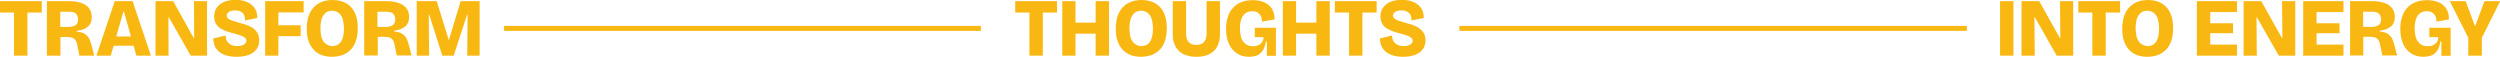 <?xml version="1.0" encoding="utf-8"?>
<!-- Generator: Adobe Illustrator 24.1.1, SVG Export Plug-In . SVG Version: 6.00 Build 0)  -->
<svg version="1.1" id="Livello_1" xmlns="http://www.w3.org/2000/svg" xmlns:xlink="http://www.w3.org/1999/xlink" x="0px" y="0px"
	 viewBox="0 0 1514.2 34.4" style="enable-background:new 0 0 1514.2 34.4;" xml:space="preserve">
<style type="text/css">
	.st0{fill:#F9B811;}
</style>
<g>
	<rect x="305.3" y="15.7" class="st0" width="288.8" height="3"/>
	<rect x="883.9" y="15.7" class="st0" width="307.4" height="3"/>
	<g>
		<path class="st0" d="M0,7.6V0.7h25.3v6.9H0z M8.5,33.7v-33h8.1v33H8.5z"/>
		<path class="st0" d="M28.4,33.7v-33h13.8c1.6,0,3,0.1,4.4,0.4c1.4,0.3,2.6,0.6,3.7,1.1s2,1.1,2.9,1.9C54,5,54.6,5.9,55,6.9
			c0.4,1,0.6,2.2,0.6,3.5c0,1.1-0.2,2.1-0.5,3c-0.4,0.9-0.9,1.8-1.6,2.5c-0.8,0.7-1.7,1.3-2.9,1.8c-1.2,0.5-2.6,0.8-4.1,1v0.5
			c2.1,0.1,3.7,0.6,4.8,1.3c1.1,0.7,2,1.6,2.6,2.7c0.6,1.1,1,2.3,1.4,3.7l1.8,6.8h-9l-1.3-6.4c-0.2-1.2-0.6-2.2-1-2.9
			c-0.5-0.7-1.1-1.2-1.8-1.5c-0.8-0.3-1.8-0.5-3-0.5h-4.4v11.3H28.4z M36.5,16.3h5c1.9,0,3.3-0.4,4.3-1.1c1-0.7,1.5-1.9,1.5-3.4
			c0-1.6-0.5-2.8-1.4-3.6c-0.9-0.8-2.4-1.1-4.3-1.1h-5.1V16.3z"/>
		<path class="st0" d="M58.4,33.7l11.1-33h10.8l11.1,33h-8.8L75.1,7.2h-0.4l-7.6,26.5H58.4z M64.7,27.7v-5.6h21.3v5.6H64.7z"/>
		<path class="st0" d="M94.2,33.7v-33h10.7L117.3,23h0.3l-0.1-22.3h7.9v33h-9.9l-13.2-23.2H102l0.1,23.2H94.2z"/>
		<path class="st0" d="M143.2,34.4c-2.3,0-4.3-0.3-6-0.8s-3.2-1.2-4.4-2.2c-1.2-1-2.1-2.1-2.7-3.5c-0.6-1.4-0.9-2.9-0.9-4.6l7.4-1.8
			c0.1,1.5,0.4,2.7,1,3.6c0.6,0.9,1.5,1.6,2.5,2.1c1.1,0.5,2.3,0.7,3.6,0.7c1.1,0,2.1-0.1,2.9-0.4c0.8-0.3,1.5-0.7,1.9-1.1
			c0.5-0.5,0.7-1,0.7-1.7c0-0.8-0.3-1.4-0.9-1.9c-0.6-0.5-1.5-0.9-2.5-1.3c-1.1-0.4-2.3-0.7-3.6-1.1c-1.5-0.4-3-0.8-4.5-1.3
			c-1.5-0.5-2.8-1.1-4-1.8c-1.2-0.7-2.2-1.7-2.9-2.9c-0.7-1.2-1.1-2.6-1.1-4.4c0-2.1,0.5-3.9,1.6-5.4c1.1-1.5,2.6-2.7,4.5-3.5
			c2-0.8,4.2-1.2,6.8-1.2c2.7,0,5,0.4,7,1.3c2,0.9,3.6,2.1,4.7,3.8c1.1,1.6,1.6,3.6,1.5,5.9l-7.4,1.5c0-1-0.1-1.9-0.3-2.6
			s-0.6-1.4-1.1-1.9c-0.5-0.5-1.1-0.9-1.9-1.2c-0.8-0.3-1.6-0.4-2.7-0.4c-1.1,0-2,0.1-2.8,0.4c-0.7,0.3-1.3,0.7-1.7,1.1
			c-0.4,0.5-0.6,1-0.6,1.6c0,0.7,0.3,1.3,0.9,1.8c0.6,0.5,1.4,0.9,2.5,1.3c1,0.3,2.3,0.7,3.6,1.1c1.4,0.4,2.9,0.8,4.4,1.3
			c1.5,0.5,2.9,1.1,4.1,1.9c1.3,0.8,2.3,1.8,3,3c0.8,1.2,1.2,2.8,1.2,4.7c0,2.1-0.6,3.9-1.7,5.4c-1.1,1.5-2.7,2.6-4.8,3.4
			C148.5,34,146,34.4,143.2,34.4z"/>
		<path class="st0" d="M160.6,33.7v-33h8v33H160.6z M164.6,7.5V0.7h19.3v6.8H164.6z M164.6,21.9v-6.6h17.5v6.6H164.6z"/>
		<path class="st0" d="M201,34.4c-2.3,0-4.4-0.4-6.3-1.1c-1.9-0.7-3.5-1.8-4.8-3.3c-1.3-1.4-2.4-3.2-3.1-5.4c-0.7-2.1-1-4.6-1-7.3
			c0-3.9,0.7-7.2,2-9.7c1.3-2.5,3.1-4.5,5.5-5.7c2.3-1.3,5-1.9,8.1-1.9c2.4,0,4.5,0.4,6.4,1.1c1.9,0.7,3.5,1.8,4.8,3.2
			c1.3,1.4,2.4,3.2,3.1,5.4c0.7,2.1,1,4.6,1,7.5c0,2.9-0.4,5.4-1.1,7.5c-0.7,2.2-1.8,4-3.2,5.4c-1.4,1.4-3,2.5-4.9,3.2
			C205.4,34,203.3,34.4,201,34.4z M201.3,27.9c1.5,0,2.8-0.4,3.9-1.2c1-0.8,1.8-1.9,2.3-3.5c0.5-1.5,0.8-3.4,0.8-5.7
			c0-2.4-0.3-4.5-0.8-6.1c-0.5-1.6-1.3-2.8-2.4-3.6c-1-0.8-2.4-1.3-4-1.3c-1.5,0-2.8,0.4-3.8,1.2c-1,0.8-1.8,2-2.4,3.5
			c-0.5,1.6-0.8,3.5-0.8,5.9c0,1.7,0.1,3.3,0.4,4.6c0.3,1.4,0.8,2.5,1.4,3.4c0.6,0.9,1.4,1.5,2.3,2
			C199.1,27.6,200.1,27.9,201.3,27.9z"/>
		<path class="st0" d="M220.6,33.7v-33h13.8c1.6,0,3,0.1,4.4,0.4c1.4,0.3,2.6,0.6,3.7,1.1s2,1.1,2.9,1.9c0.8,0.8,1.4,1.7,1.8,2.7
			c0.4,1,0.6,2.2,0.6,3.5c0,1.1-0.2,2.1-0.5,3c-0.4,0.9-0.9,1.8-1.6,2.5c-0.8,0.7-1.7,1.3-2.9,1.8c-1.2,0.5-2.6,0.8-4.1,1v0.5
			c2.1,0.1,3.7,0.6,4.8,1.3c1.1,0.7,2,1.6,2.6,2.7c0.6,1.1,1,2.3,1.4,3.7l1.8,6.8h-9l-1.3-6.4c-0.2-1.2-0.6-2.2-1-2.9
			c-0.5-0.7-1.1-1.2-1.8-1.5c-0.8-0.3-1.8-0.5-3-0.5h-4.4v11.3H220.6z M228.6,16.3h5c1.9,0,3.3-0.4,4.3-1.1c1-0.7,1.5-1.9,1.5-3.4
			c0-1.6-0.5-2.8-1.4-3.6c-0.9-0.8-2.4-1.1-4.3-1.1h-5.1V16.3z"/>
		<path class="st0" d="M252.4,33.7v-33h12.1l7.3,23.5h0.1L279,0.7h11.5v33H283l0.2-24.8h-0.3l-8.1,24.8h-6.9L260,8.9h-0.3l0.2,24.8
			H252.4z"/>
	</g>
	<g>
		<path class="st0" d="M614.9,7.6V0.7h25.3v6.9H614.9z M623.5,33.7v-33h8.1v33H623.5z"/>
		<path class="st0" d="M643.4,33.7v-33h8v33H643.4z M649.1,20.4v-6.7h18.5v6.7H649.1z M663.6,33.7v-33h8.1v33H663.6z"/>
		<path class="st0" d="M691,34.4c-2.3,0-4.4-0.4-6.3-1.1c-1.9-0.7-3.5-1.8-4.8-3.3c-1.3-1.4-2.4-3.2-3.1-5.4c-0.7-2.1-1-4.6-1-7.3
			c0-3.9,0.7-7.2,2-9.7c1.3-2.5,3.1-4.5,5.5-5.7c2.3-1.3,5-1.9,8.1-1.9c2.4,0,4.5,0.4,6.4,1.1c1.9,0.7,3.5,1.8,4.8,3.2
			c1.3,1.4,2.4,3.2,3.1,5.4c0.7,2.1,1,4.6,1,7.5c0,2.9-0.4,5.4-1.1,7.5c-0.7,2.2-1.8,4-3.2,5.4c-1.4,1.4-3,2.5-4.9,3.2
			C695.4,34,693.3,34.4,691,34.4z M691.3,27.9c1.5,0,2.8-0.4,3.9-1.2c1-0.8,1.8-1.9,2.3-3.5c0.5-1.5,0.8-3.4,0.8-5.7
			c0-2.4-0.3-4.5-0.8-6.1c-0.5-1.6-1.3-2.8-2.4-3.6c-1-0.8-2.4-1.3-4-1.3c-1.5,0-2.8,0.4-3.8,1.2c-1,0.8-1.8,2-2.4,3.5
			c-0.5,1.6-0.8,3.5-0.8,5.9c0,1.7,0.1,3.3,0.4,4.6c0.3,1.4,0.8,2.5,1.4,3.4c0.6,0.9,1.4,1.5,2.3,2
			C689.1,27.6,690.1,27.9,691.3,27.9z"/>
		<path class="st0" d="M724.6,34.4c-2,0-3.7-0.2-5.3-0.7c-1.5-0.4-2.9-1-4-1.8c-1.1-0.8-2-1.8-2.8-2.9c-0.7-1.1-1.3-2.4-1.7-3.8
			c-0.4-1.4-0.5-2.9-0.5-4.6V0.7h8.1v19.6c0,1.7,0.3,3,0.8,4s1.2,1.8,2.1,2.2c0.9,0.5,2,0.7,3.3,0.7c1.3,0,2.3-0.2,3.3-0.7
			c0.9-0.5,1.6-1.2,2.1-2.2c0.5-1,0.8-2.4,0.8-4.1V0.7h8.1v19.9c0,4.4-1.2,7.8-3.6,10.2C732.8,33.2,729.3,34.4,724.6,34.4z"/>
		<path class="st0" d="M756.5,34.4c-2.8,0-5.3-0.7-7.4-2.1c-2.1-1.4-3.7-3.3-4.8-5.8c-1.1-2.5-1.7-5.5-1.7-9c0-2.6,0.3-4.9,1-7
			c0.6-2.1,1.6-4,3-5.5c1.3-1.6,3-2.8,5-3.6c2-0.9,4.4-1.3,7.2-1.3c2.2,0,4.2,0.3,5.9,0.9c1.7,0.6,3.1,1.4,4.2,2.5
			c1.1,1,1.9,2.3,2.4,3.7c0.5,1.4,0.7,2.9,0.6,4.6l-7.6,1.3c0-1.4-0.2-2.6-0.7-3.5c-0.5-0.9-1.2-1.6-2-2.1c-0.9-0.5-1.9-0.7-3.2-0.7
			c-1.5,0-2.8,0.4-3.9,1.1c-1.1,0.8-2,1.9-2.6,3.5c-0.6,1.5-0.9,3.5-0.9,5.8c0,1.7,0.2,3.3,0.5,4.6c0.3,1.3,0.8,2.5,1.5,3.4
			c0.7,0.9,1.5,1.6,2.5,2.1c1,0.5,2.1,0.7,3.4,0.7c1.3,0,2.4-0.2,3.4-0.7c0.9-0.5,1.7-1.1,2.2-1.9c0.5-0.8,0.8-1.8,0.8-2.9H760v-5.7
			h12.8v6.2v10.8h-5.5l0-8.7h-0.6c-0.3,2-0.8,3.8-1.7,5.2c-0.8,1.4-2,2.5-3.4,3.2C760.2,34,758.5,34.4,756.5,34.4z"/>
		<path class="st0" d="M777,33.7v-33h8v33H777z M782.7,20.4v-6.7h18.5v6.7H782.7z M797.3,33.7v-33h8.1v33H797.3z"/>
		<path class="st0" d="M808.5,7.6V0.7h25.3v6.9H808.5z M817.1,33.7v-33h8.1v33H817.1z"/>
		<path class="st0" d="M849.8,34.4c-2.3,0-4.3-0.3-6-0.8s-3.2-1.2-4.4-2.2c-1.2-1-2.1-2.1-2.7-3.5c-0.6-1.4-0.9-2.9-0.9-4.6l7.3-1.8
			c0.1,1.5,0.4,2.7,1,3.6c0.6,0.9,1.5,1.6,2.5,2.1c1.1,0.5,2.3,0.7,3.5,0.7c1.1,0,2.1-0.1,2.9-0.4c0.8-0.3,1.5-0.7,1.9-1.1
			s0.7-1,0.7-1.7c0-0.8-0.3-1.4-0.9-1.9c-0.6-0.5-1.5-0.9-2.5-1.3s-2.3-0.7-3.7-1.1c-1.5-0.4-3-0.8-4.4-1.3c-1.5-0.5-2.8-1.1-4-1.8
			c-1.2-0.7-2.2-1.7-2.9-2.9c-0.7-1.2-1.1-2.6-1.1-4.4c0-2.1,0.5-3.9,1.6-5.4s2.6-2.7,4.5-3.5c1.9-0.8,4.2-1.2,6.8-1.2
			c2.7,0,5,0.4,7.1,1.3c2,0.9,3.6,2.1,4.7,3.8c1.1,1.6,1.6,3.6,1.5,5.9l-7.4,1.5c0-1-0.1-1.9-0.3-2.6s-0.6-1.4-1.2-1.9
			c-0.5-0.5-1.1-0.9-1.9-1.2c-0.8-0.3-1.6-0.4-2.7-0.4c-1.1,0-2,0.1-2.8,0.4c-0.7,0.3-1.3,0.7-1.7,1.1c-0.4,0.5-0.6,1-0.6,1.6
			c0,0.7,0.3,1.3,0.9,1.8c0.6,0.5,1.4,0.9,2.4,1.3c1.1,0.3,2.3,0.7,3.6,1.1c1.4,0.4,2.9,0.8,4.4,1.3c1.5,0.5,2.9,1.1,4.1,1.9
			c1.3,0.8,2.3,1.8,3.1,3c0.8,1.2,1.2,2.8,1.2,4.7c0,2.1-0.6,3.9-1.7,5.4c-1.1,1.5-2.7,2.6-4.8,3.4C855,34,852.6,34.4,849.8,34.4z"
			/>
	</g>
	<g>
		<path class="st0" d="M1211.4,33.7v-33h8.1v33H1211.4z"/>
		<path class="st0" d="M1224.4,33.7v-33h10.7l12.5,22.3h0.3l-0.2-22.3h8v33h-10l-13.2-23.2h-0.3l0.2,23.2H1224.4z"/>
		<path class="st0" d="M1258.8,7.6V0.7h25.3v6.9H1258.8z M1267.3,33.7v-33h8.1v33H1267.3z"/>
		<path class="st0" d="M1300.5,34.4c-2.3,0-4.4-0.4-6.3-1.1c-1.9-0.7-3.5-1.8-4.8-3.3c-1.3-1.4-2.3-3.2-3-5.4c-0.7-2.1-1-4.6-1-7.3
			c0-3.9,0.7-7.2,2-9.7c1.3-2.5,3.2-4.5,5.5-5.7c2.3-1.3,5-1.9,8.1-1.9c2.4,0,4.5,0.4,6.3,1.1c1.9,0.7,3.5,1.8,4.8,3.2
			c1.3,1.4,2.4,3.2,3.1,5.4c0.7,2.1,1,4.6,1,7.5c0,2.9-0.4,5.4-1.1,7.5c-0.7,2.2-1.8,4-3.2,5.4c-1.4,1.4-3,2.5-4.9,3.2
			C1305,34,1302.9,34.4,1300.5,34.4z M1300.8,27.9c1.5,0,2.8-0.4,3.8-1.2c1-0.8,1.8-1.9,2.3-3.5c0.5-1.5,0.8-3.4,0.8-5.7
			c0-2.4-0.3-4.5-0.8-6.1c-0.5-1.6-1.3-2.8-2.4-3.6c-1-0.8-2.4-1.3-4-1.3c-1.5,0-2.8,0.4-3.8,1.2c-1,0.8-1.8,2-2.4,3.5
			c-0.5,1.6-0.8,3.5-0.8,5.9c0,1.7,0.2,3.3,0.5,4.6c0.3,1.4,0.8,2.5,1.4,3.4c0.6,0.9,1.4,1.5,2.3,2
			C1298.6,27.6,1299.7,27.9,1300.8,27.9z"/>
		<path class="st0" d="M1330.6,33.7v-33h8.1v33H1330.6z M1336.5,7.4V0.7h18.4v6.6H1336.5z M1336.5,20.1v-6h16v6H1336.5z
			 M1336.5,33.7V27h18.4v6.7H1336.5z"/>
		<path class="st0" d="M1358.9,33.7v-33h10.7l12.5,22.3h0.3l-0.2-22.3h8v33h-10L1367,10.5h-0.3l0.2,23.2H1358.9z"/>
		<path class="st0" d="M1395,33.7v-33h8.1v33H1395z M1401,7.4V0.7h18.4v6.6H1401z M1401,20.1v-6h16v6H1401z M1401,33.7V27h18.4v6.7
			H1401z"/>
		<path class="st0" d="M1423.4,33.7v-33h13.8c1.6,0,3,0.1,4.4,0.4c1.4,0.3,2.6,0.6,3.7,1.1c1.1,0.5,2,1.1,2.8,1.9
			c0.8,0.8,1.4,1.7,1.8,2.7c0.4,1,0.6,2.2,0.6,3.5c0,1.1-0.2,2.1-0.5,3c-0.3,0.9-0.9,1.8-1.6,2.5c-0.8,0.7-1.7,1.3-2.9,1.8
			c-1.2,0.5-2.6,0.8-4.2,1v0.5c2.1,0.1,3.7,0.6,4.8,1.3c1.1,0.7,2,1.6,2.6,2.7c0.6,1.1,1,2.3,1.4,3.7l1.8,6.8h-9l-1.3-6.4
			c-0.2-1.2-0.6-2.2-1-2.9c-0.5-0.7-1.1-1.2-1.8-1.5c-0.8-0.3-1.8-0.5-3-0.5h-4.4v11.3H1423.4z M1431.4,16.3h5
			c1.9,0,3.3-0.4,4.3-1.1c1-0.7,1.5-1.9,1.5-3.4c0-1.6-0.5-2.8-1.4-3.6c-0.9-0.8-2.4-1.1-4.3-1.1h-5.2V16.3z"/>
		<path class="st0" d="M1467.7,34.4c-2.8,0-5.3-0.7-7.4-2.1s-3.7-3.3-4.8-5.8s-1.7-5.5-1.7-9c0-2.6,0.3-4.9,1-7c0.7-2.1,1.6-4,3-5.5
			c1.3-1.6,3-2.8,5.1-3.6c2-0.9,4.4-1.3,7.2-1.3c2.2,0,4.2,0.3,5.9,0.9c1.7,0.6,3.1,1.4,4.2,2.5c1.1,1,1.9,2.3,2.4,3.7
			c0.5,1.4,0.7,2.9,0.6,4.6l-7.5,1.3c0-1.4-0.2-2.6-0.7-3.5c-0.5-0.9-1.2-1.6-2-2.1c-0.9-0.5-1.9-0.7-3.2-0.7
			c-1.5,0-2.8,0.4-3.9,1.1c-1.1,0.8-2,1.9-2.5,3.5c-0.6,1.5-0.9,3.5-0.9,5.8c0,1.7,0.2,3.3,0.5,4.6c0.3,1.3,0.8,2.5,1.5,3.4
			c0.7,0.9,1.5,1.6,2.5,2.1c1,0.5,2.1,0.7,3.5,0.7c1.3,0,2.4-0.2,3.3-0.7c0.9-0.5,1.7-1.1,2.2-1.9c0.5-0.8,0.8-1.8,0.8-2.9h-5.4
			v-5.7h12.9v6.2v10.8h-5.6l0-8.7h-0.6c-0.3,2-0.8,3.8-1.7,5.2c-0.9,1.4-2,2.5-3.4,3.2C1471.4,34,1469.7,34.4,1467.7,34.4z"/>
		<path class="st0" d="M1495,33.7V22.9l-11.2-22.2h9.6l5.6,15h0.2l5.6-15h9.5l-11.1,22.2v10.8H1495z"/>
	</g>
</g>
</svg>
